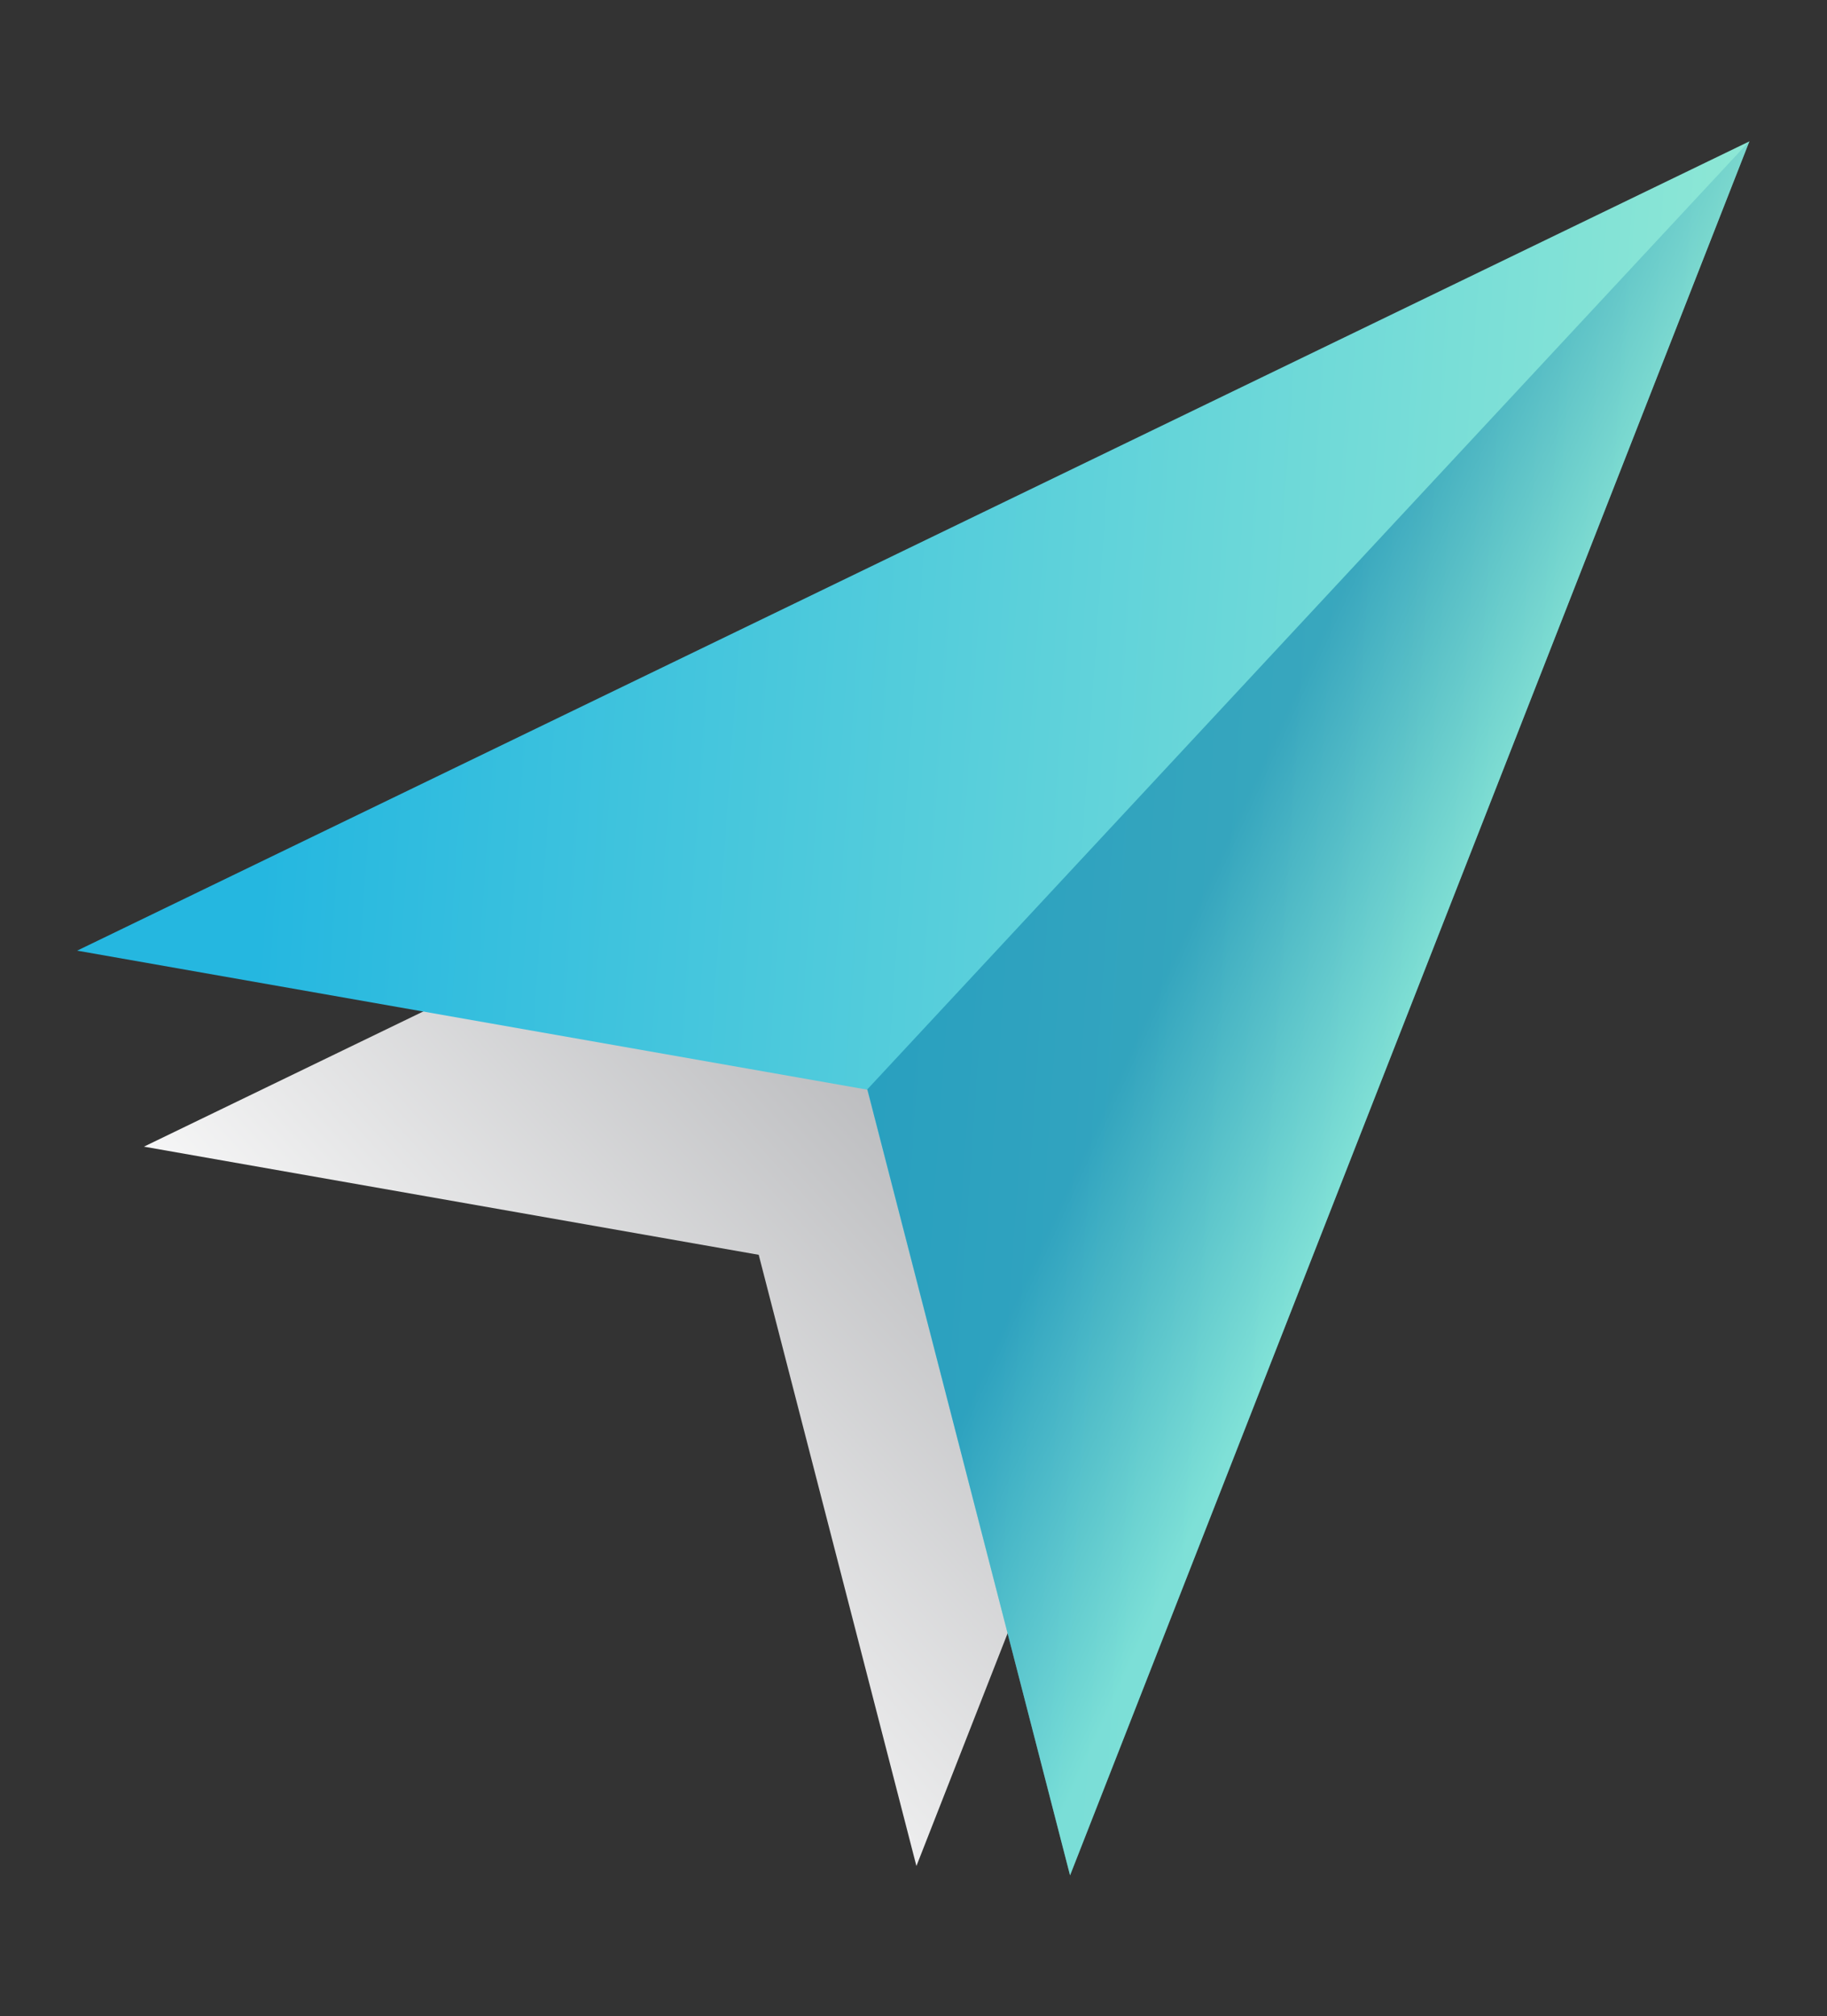 <?xml version="1.0" encoding="UTF-8" standalone="no"?>
<!-- Created with Inkscape (http://www.inkscape.org/) -->

<svg
   version="1.1"
   id="svg2"
   width="89.691"
   height="98.918"
   viewBox="0 0 89.691 98.918"
   sodipodi:docname="Aletia_logo_updated 24AUG23-arrow only.ai"
   xmlns:inkscape="http://www.inkscape.org/namespaces/inkscape"
   xmlns:sodipodi="http://sodipodi.sourceforge.net/DTD/sodipodi-0.dtd"
   xmlns="http://www.w3.org/2000/svg"
   xmlns:svg="http://www.w3.org/2000/svg">
  <rect x="0" y="0" width="89.691" height="98.918" fill="#333333" stroke="none"/>
  <defs
     id="defs6">
    <linearGradient
       x1="0"
       y1="0"
       x2="1"
       y2="0"
       gradientUnits="userSpaceOnUse"
       gradientTransform="matrix(22.374,20.204,20.204,-22.374,15.991,15.572)"
       spreadMethod="pad"
       id="linearGradient26">
      <stop
         style="stop-opacity:1;stop-color:#ffffff"
         offset="0"
         id="stop22" />
      <stop
         style="stop-opacity:1;stop-color:#adaeb1"
         offset="1"
         id="stop24" />
    </linearGradient>
    <linearGradient
       x1="0"
       y1="0"
       x2="1"
       y2="0"
       gradientUnits="userSpaceOnUse"
       gradientTransform="matrix(59.576,-3.589,-3.589,-59.576,2.891,40.048)"
       spreadMethod="pad"
       id="linearGradient48">
      <stop
         style="stop-opacity:1;stop-color:#25b7e0"
         offset="0"
         id="stop42" />
      <stop
         style="stop-opacity:1;stop-color:#25b7e0"
         offset="0.117"
         id="stop44" />
      <stop
         style="stop-opacity:1;stop-color:#8fe8d5"
         offset="1"
         id="stop46" />
    </linearGradient>
    <clipPath
       clipPathUnits="userSpaceOnUse"
       id="clipPath58">
      <path
         d="M 0,74.188 H 67.268 V 0 H 0 Z"
         id="path56" />
    </clipPath>
    <clipPath
       clipPathUnits="userSpaceOnUse"
       id="clipPath66">
      <path
         d="M 31.929,69.01 H 64.427 V 5.178 H 31.929 Z"
         id="path64" />
    </clipPath>
    <linearGradient
       x1="0"
       y1="0"
       x2="1"
       y2="0"
       gradientUnits="userSpaceOnUse"
       gradientTransform="matrix(-14.623,6.714,6.714,14.623,54.653,35.839)"
       spreadMethod="pad"
       id="linearGradient82">
      <stop
         style="stop-opacity:1;stop-color:#8fe8d5"
         offset="0"
         id="stop72" />
      <stop
         style="stop-opacity:1;stop-color:#8fe8d5"
         offset="0.139"
         id="stop74" />
      <stop
         style="stop-opacity:1;stop-color:#0073a3"
         offset="0.729"
         id="stop76" />
      <stop
         style="stop-opacity:1;stop-color:#0073a3"
         offset="0.965"
         id="stop78" />
      <stop
         style="stop-opacity:1;stop-color:#0073a3"
         offset="1"
         id="stop80" />
    </linearGradient>
  </defs>
  <sodipodi:namedview
     id="namedview4"
     pagecolor="#ffffff"
     bordercolor="#000000"
     borderopacity="0.25"
     inkscape:showpageshadow="2"
     inkscape:pageopacity="0.0"
     inkscape:pagecheckerboard="0"
     inkscape:deskcolor="#d1d1d1" />
  <g
     id="g8"
     inkscape:groupmode="layer"
     inkscape:label="Aletia_logo_updated 24AUG23-arrow only"
     transform="matrix(1.333,0,0,-1.333,0,98.918)">
    <g
       id="g10">
      <g
         id="g12">
        <g
           id="g18">
          <g
             id="g20">
            <path
               d="M 53.216,55.177 33.75,5.525 27.942,28.022 5.301,32.003 Z"
               style="fill:url(#linearGradient26);stroke:none"
               id="path28" />
          </g>
        </g>
      </g>
    </g>
    <g
       id="g30">
      <g
         id="g32">
        <g
           id="g38">
          <g
             id="g40">
            <path
               d="M 64.427,69.004 39.408,5.184 31.942,34.1 2.841,39.217 Z"
               style="fill:url(#linearGradient48);stroke:none"
               id="path50" />
          </g>
        </g>
      </g>
    </g>
    <g
       id="g52">
      <g
         id="g54"
         clip-path="url(#clipPath58)">
        <g
           id="g60">
          <g
             id="g62" />
          <g
             id="g96">
            <g
               clip-path="url(#clipPath66)"
               opacity="0.5"
               id="g94">
              <g
                 id="g92">
                <g
                   id="g90">
                  <g
                     id="g88">
                    <g
                       id="g86">
                      <path
                         d="M 64.427,69.01 39.409,5.178 31.947,34.097 31.929,34.098 Z"
                         style="fill:url(#linearGradient82);stroke:none"
                         id="path84" />
                    </g>
                  </g>
                </g>
              </g>
            </g>
          </g>
        </g>
      </g>
    </g>
  </g>
</svg>
